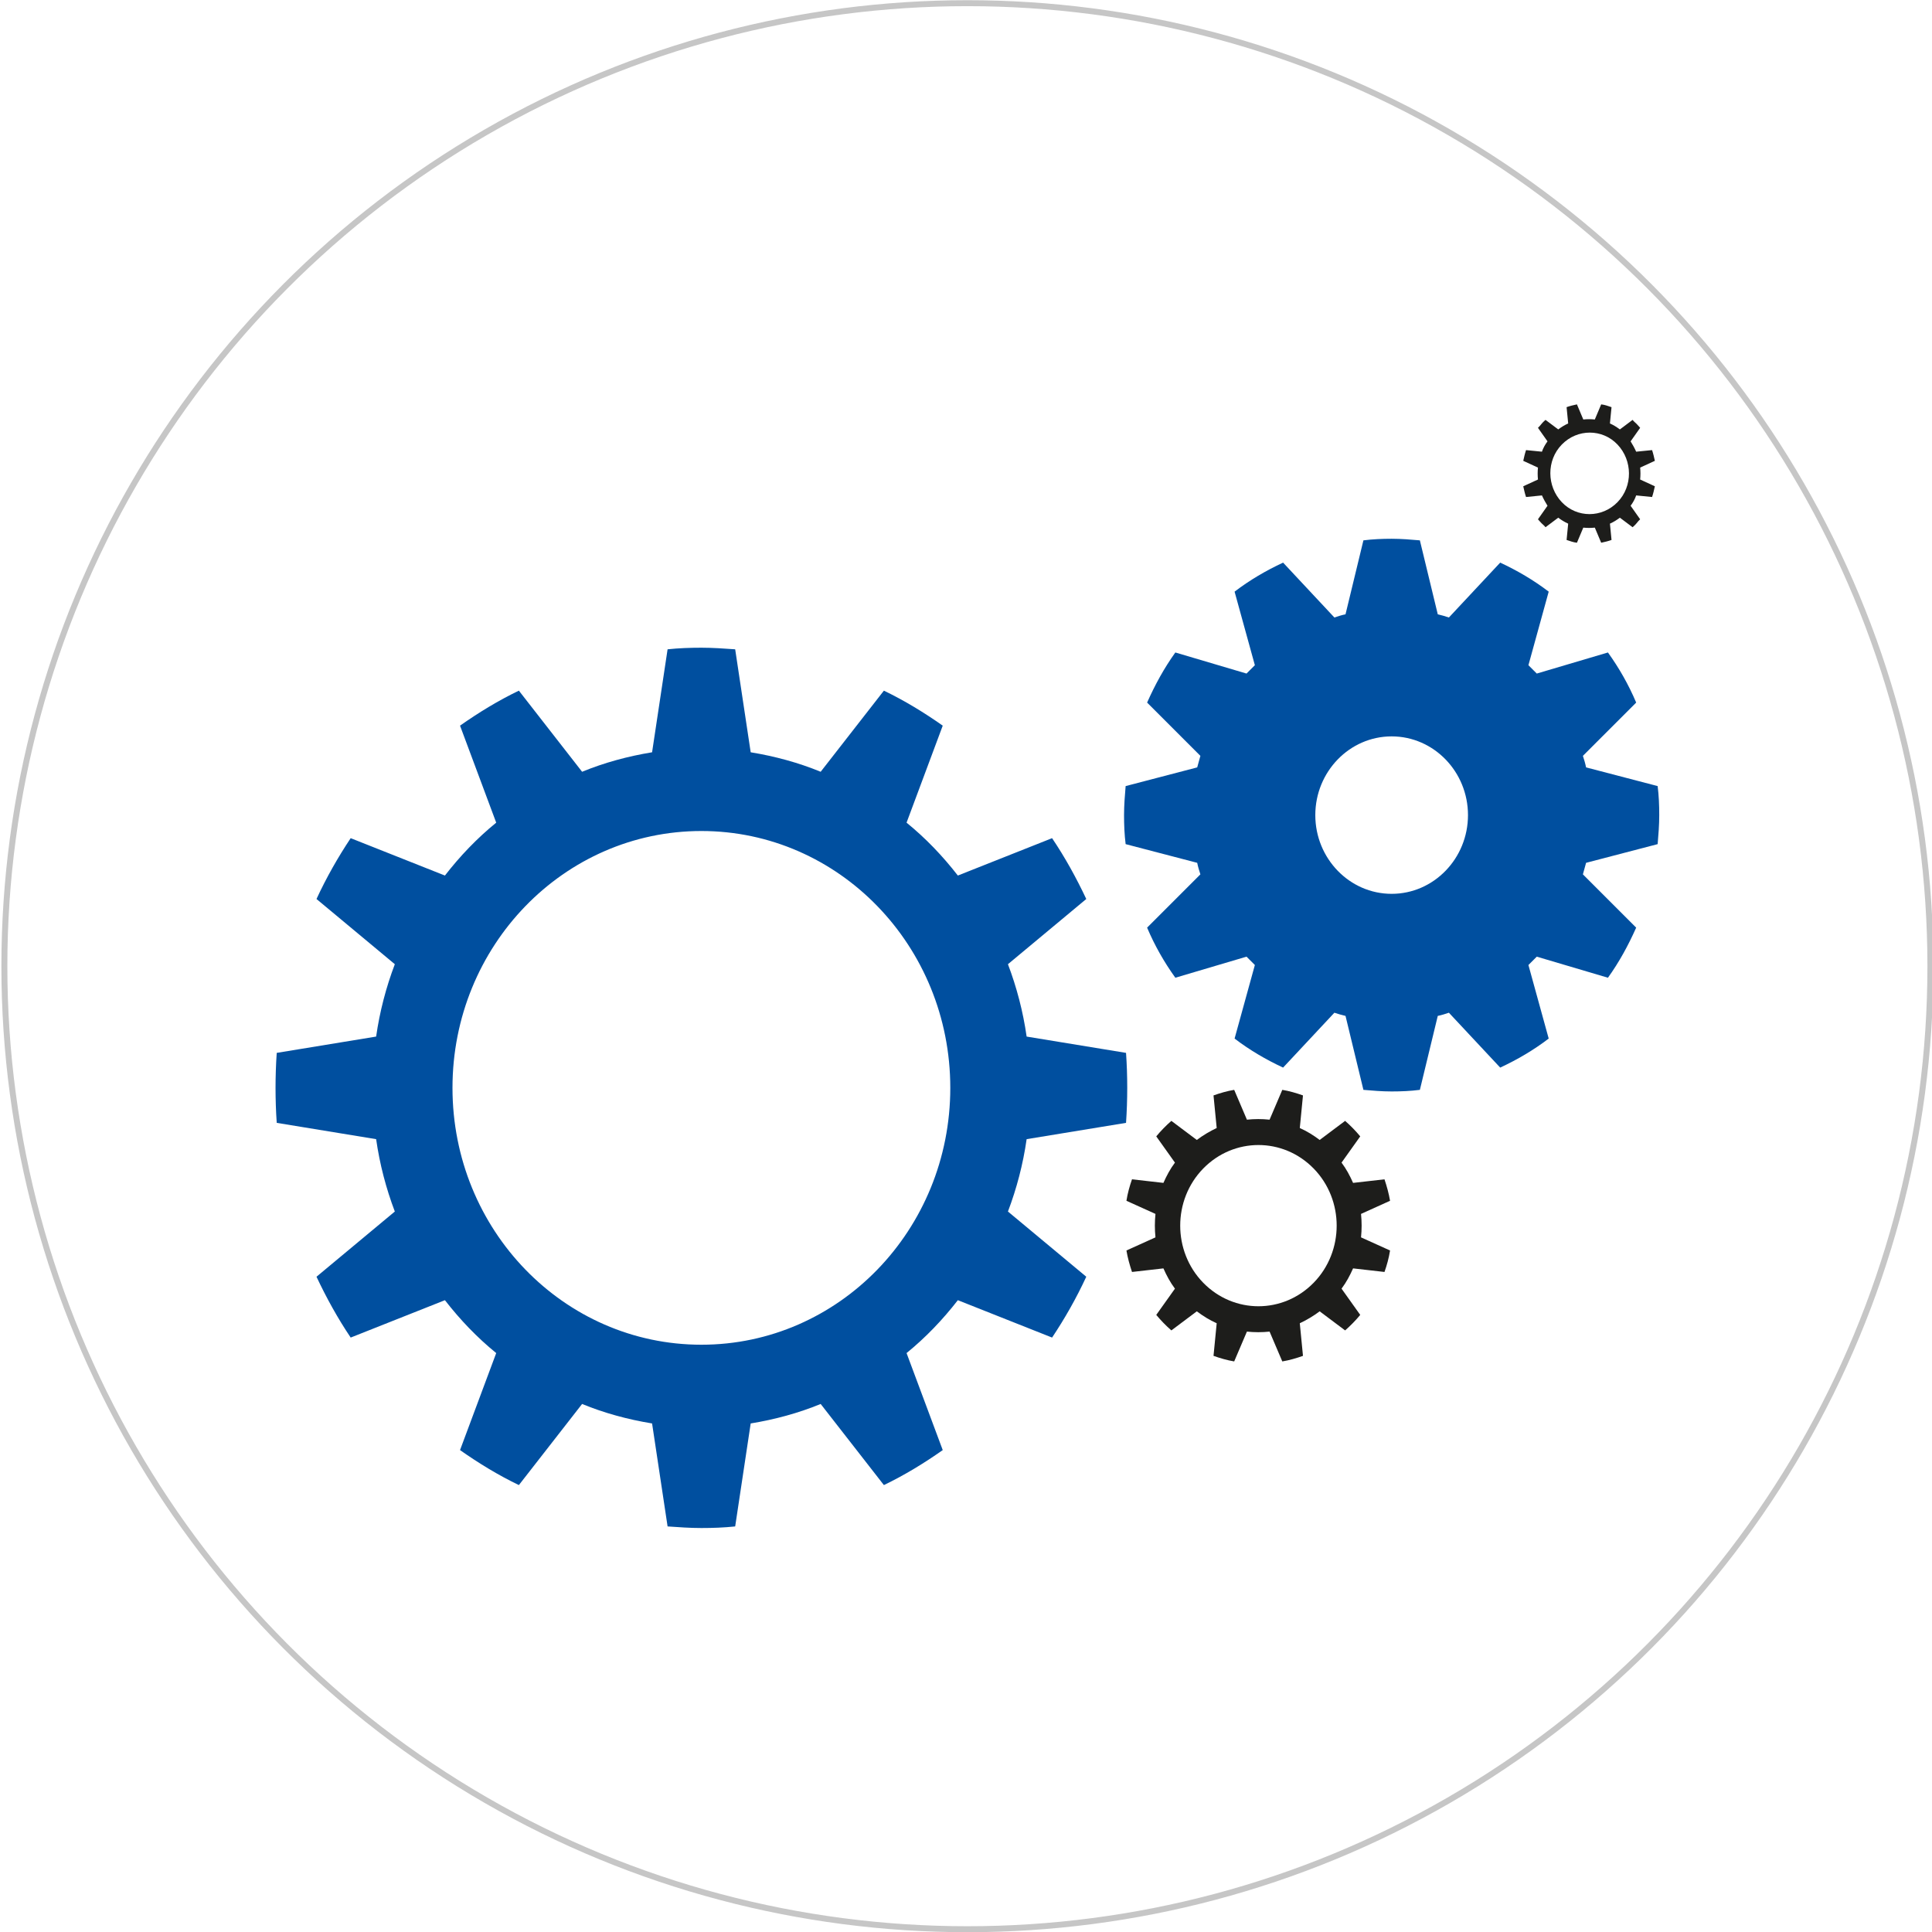 <?xml version="1.0" encoding="UTF-8"?><svg id="Ebene_1" xmlns="http://www.w3.org/2000/svg" viewBox="0 0 48.59 48.59"><defs><style>.cls-1{fill:#004f9f;}.cls-2{fill:none;stroke:#c6c6c6;stroke-miterlimit:10;stroke-width:.15px;}.cls-3{fill:#1d1d1b;}</style></defs><circle class="cls-2" cx="24.33" cy="24.3" r="24.22"/><path class="cls-1" d="m25.82,26.07c-.09-.63-.25-1.24-.47-1.82l1.97-1.64c-.25-.53-.53-1.04-.86-1.53l-2.37.94c-.38-.49-.81-.94-1.29-1.33l.91-2.44c-.47-.33-.96-.63-1.48-.88l-1.59,2.04c-.56-.23-1.15-.39-1.76-.49l-.39-2.59c-.28-.02-.57-.04-.85-.04s-.57.01-.85.04l-.39,2.59c-.61.1-1.2.26-1.76.49l-1.59-2.04c-.52.25-1.01.55-1.48.88l.91,2.44c-.48.39-.91.84-1.29,1.33l-2.37-.94c-.32.48-.61.99-.86,1.53l1.97,1.64c-.22.58-.38,1.19-.47,1.82l-2.5.41c-.02.29-.03.59-.03.88,0,.3.01.59.03.88l2.5.41c.09.63.25,1.24.47,1.82l-1.97,1.64c.25.53.53,1.04.86,1.53l2.37-.94c.38.49.81.94,1.29,1.33l-.91,2.44c.47.33.96.63,1.48.88l1.59-2.04c.56.23,1.15.39,1.76.49l.39,2.59c.28.02.57.04.85.04s.57-.01.85-.04l.39-2.59c.61-.1,1.2-.26,1.76-.49l1.59,2.04c.52-.25,1.01-.55,1.48-.88l-.91-2.44c.48-.39.91-.84,1.29-1.33l2.37.94c.32-.48.61-.99.86-1.53l-1.97-1.64c.22-.58.38-1.19.47-1.82l2.5-.41c.02-.29.03-.59.03-.88,0-.3-.01-.59-.03-.88l-2.5-.41Zm-1.92,1.29c0,3.57-2.8,6.46-6.26,6.46s-6.26-2.89-6.26-6.46,2.8-6.46,6.26-6.46c3.46,0,6.26,2.89,6.26,6.46Z"/><path class="cls-3" d="m33.74,32.41c.12-.16.21-.33.29-.51l.79.09c.06-.17.11-.35.14-.54l-.73-.33c.02-.2.02-.39,0-.59l.73-.33c-.03-.18-.08-.36-.14-.54l-.79.09c-.08-.18-.17-.35-.29-.51l.47-.66c-.06-.07-.12-.14-.18-.2s-.13-.13-.2-.19l-.64.48c-.16-.12-.32-.22-.5-.3l.08-.82c-.17-.06-.34-.11-.52-.14l-.32.75c-.19-.02-.38-.02-.57,0l-.32-.75c-.18.03-.35.08-.52.14l.08.82c-.17.08-.34.18-.5.3l-.64-.48c-.07.06-.13.12-.2.19s-.12.13-.18.2l.47.66c-.12.16-.21.33-.29.51l-.79-.09c-.06.17-.11.35-.14.54l.73.33c-.02.2-.02.39,0,.59l-.73.33c.03.18.08.36.14.54l.79-.09c.08.18.17.35.29.51l-.47.66c.06.07.12.14.18.2s.13.13.2.19l.64-.48c.16.12.32.22.5.3l-.08.82c.17.06.34.11.52.14l.32-.75c.19.02.38.02.57,0l.32.75c.18-.03.35-.08.52-.14l-.08-.82c.17-.08.34-.18.5-.3l.64.48c.07-.06.13-.12.2-.19s.12-.13.18-.2l-.47-.66Zm-.7-.15c-.77.79-2.01.79-2.78,0s-.77-2.08,0-2.87,2.01-.79,2.78,0,.77,2.08,0,2.87Z"/><path class="cls-1" d="m39.89,19.3c-.02-.1-.05-.2-.08-.29l1.34-1.34c-.19-.45-.43-.87-.71-1.26l-1.79.53c-.07-.07-.14-.14-.21-.21l.51-1.85c-.38-.29-.79-.53-1.22-.73l-1.29,1.38c-.09-.03-.19-.06-.28-.08l-.45-1.86c-.23-.02-.47-.04-.71-.04s-.47.01-.71.04l-.45,1.86c-.1.02-.19.05-.28.08l-1.29-1.38c-.43.2-.84.44-1.22.73l.51,1.85c-.07.07-.14.14-.21.21l-1.79-.53c-.28.39-.51.81-.71,1.26l1.34,1.34c-.03.1-.05.19-.08.29l-1.8.47c-.02.24-.04.48-.04.73,0,.25.01.49.04.73l1.8.47c.02.1.05.2.08.29l-1.34,1.34c.19.45.43.87.71,1.26l1.79-.53c.07.07.14.14.21.21l-.51,1.85c.38.29.79.53,1.22.73l1.29-1.38c.09.03.19.06.28.08l.45,1.86c.23.02.47.04.71.04s.47-.01.71-.04l.45-1.86c.1-.02.19-.05.28-.08l1.29,1.38c.43-.2.84-.44,1.22-.73l-.51-1.85c.07-.07.14-.14.21-.21l1.79.53c.28-.39.51-.81.71-1.26l-1.34-1.34c.03-.1.05-.19.08-.29l1.8-.47c.02-.24.04-.48.04-.73,0-.25-.01-.49-.04-.73l-1.8-.47Zm-2.97,1.2c0,1.09-.86,1.98-1.92,1.98s-1.92-.89-1.92-1.98.86-1.98,1.92-1.98,1.92.89,1.92,1.98Z"/><path class="cls-3" d="m38.92,11.1c-.06.08-.11.17-.14.26l-.4-.04c-.03.09-.05.18-.07.27l.37.17c-.01.1-.01.2,0,.3l-.37.17c.02.09.04.18.07.27l.4-.04c.04.09.09.18.14.26l-.24.34s.06.07.09.1.07.06.1.1l.32-.24c.08.06.16.11.25.15l-.04.41c.09.03.17.06.26.07l.16-.38c.1.01.19.01.29,0l.16.38c.09-.02.18-.04.26-.07l-.04-.41c.09-.04.17-.09.25-.15l.32.24s.07-.06.1-.1.06-.07.09-.1l-.24-.34c.06-.08.11-.17.14-.26l.4.04c.03-.09.05-.18.07-.27l-.37-.17c.01-.1.01-.2,0-.3l.37-.17c-.02-.09-.04-.18-.07-.27l-.4.04c-.04-.09-.09-.18-.14-.26l.24-.34s-.06-.07-.09-.1-.07-.06-.1-.1l-.32.24c-.08-.06-.16-.11-.25-.15l.04-.41c-.09-.03-.17-.06-.26-.07l-.16.38c-.1-.01-.19-.01-.29,0l-.16-.38c-.09.02-.18.04-.26.07l.04.41c-.09.04-.17.09-.25.15l-.32-.24s-.07.06-.1.1-.06.07-.09.1l.24.34Zm.36.08c.39-.4,1.02-.4,1.4,0s.39,1.05,0,1.45-1.02.4-1.4,0-.39-1.05,0-1.45Z"/></svg>